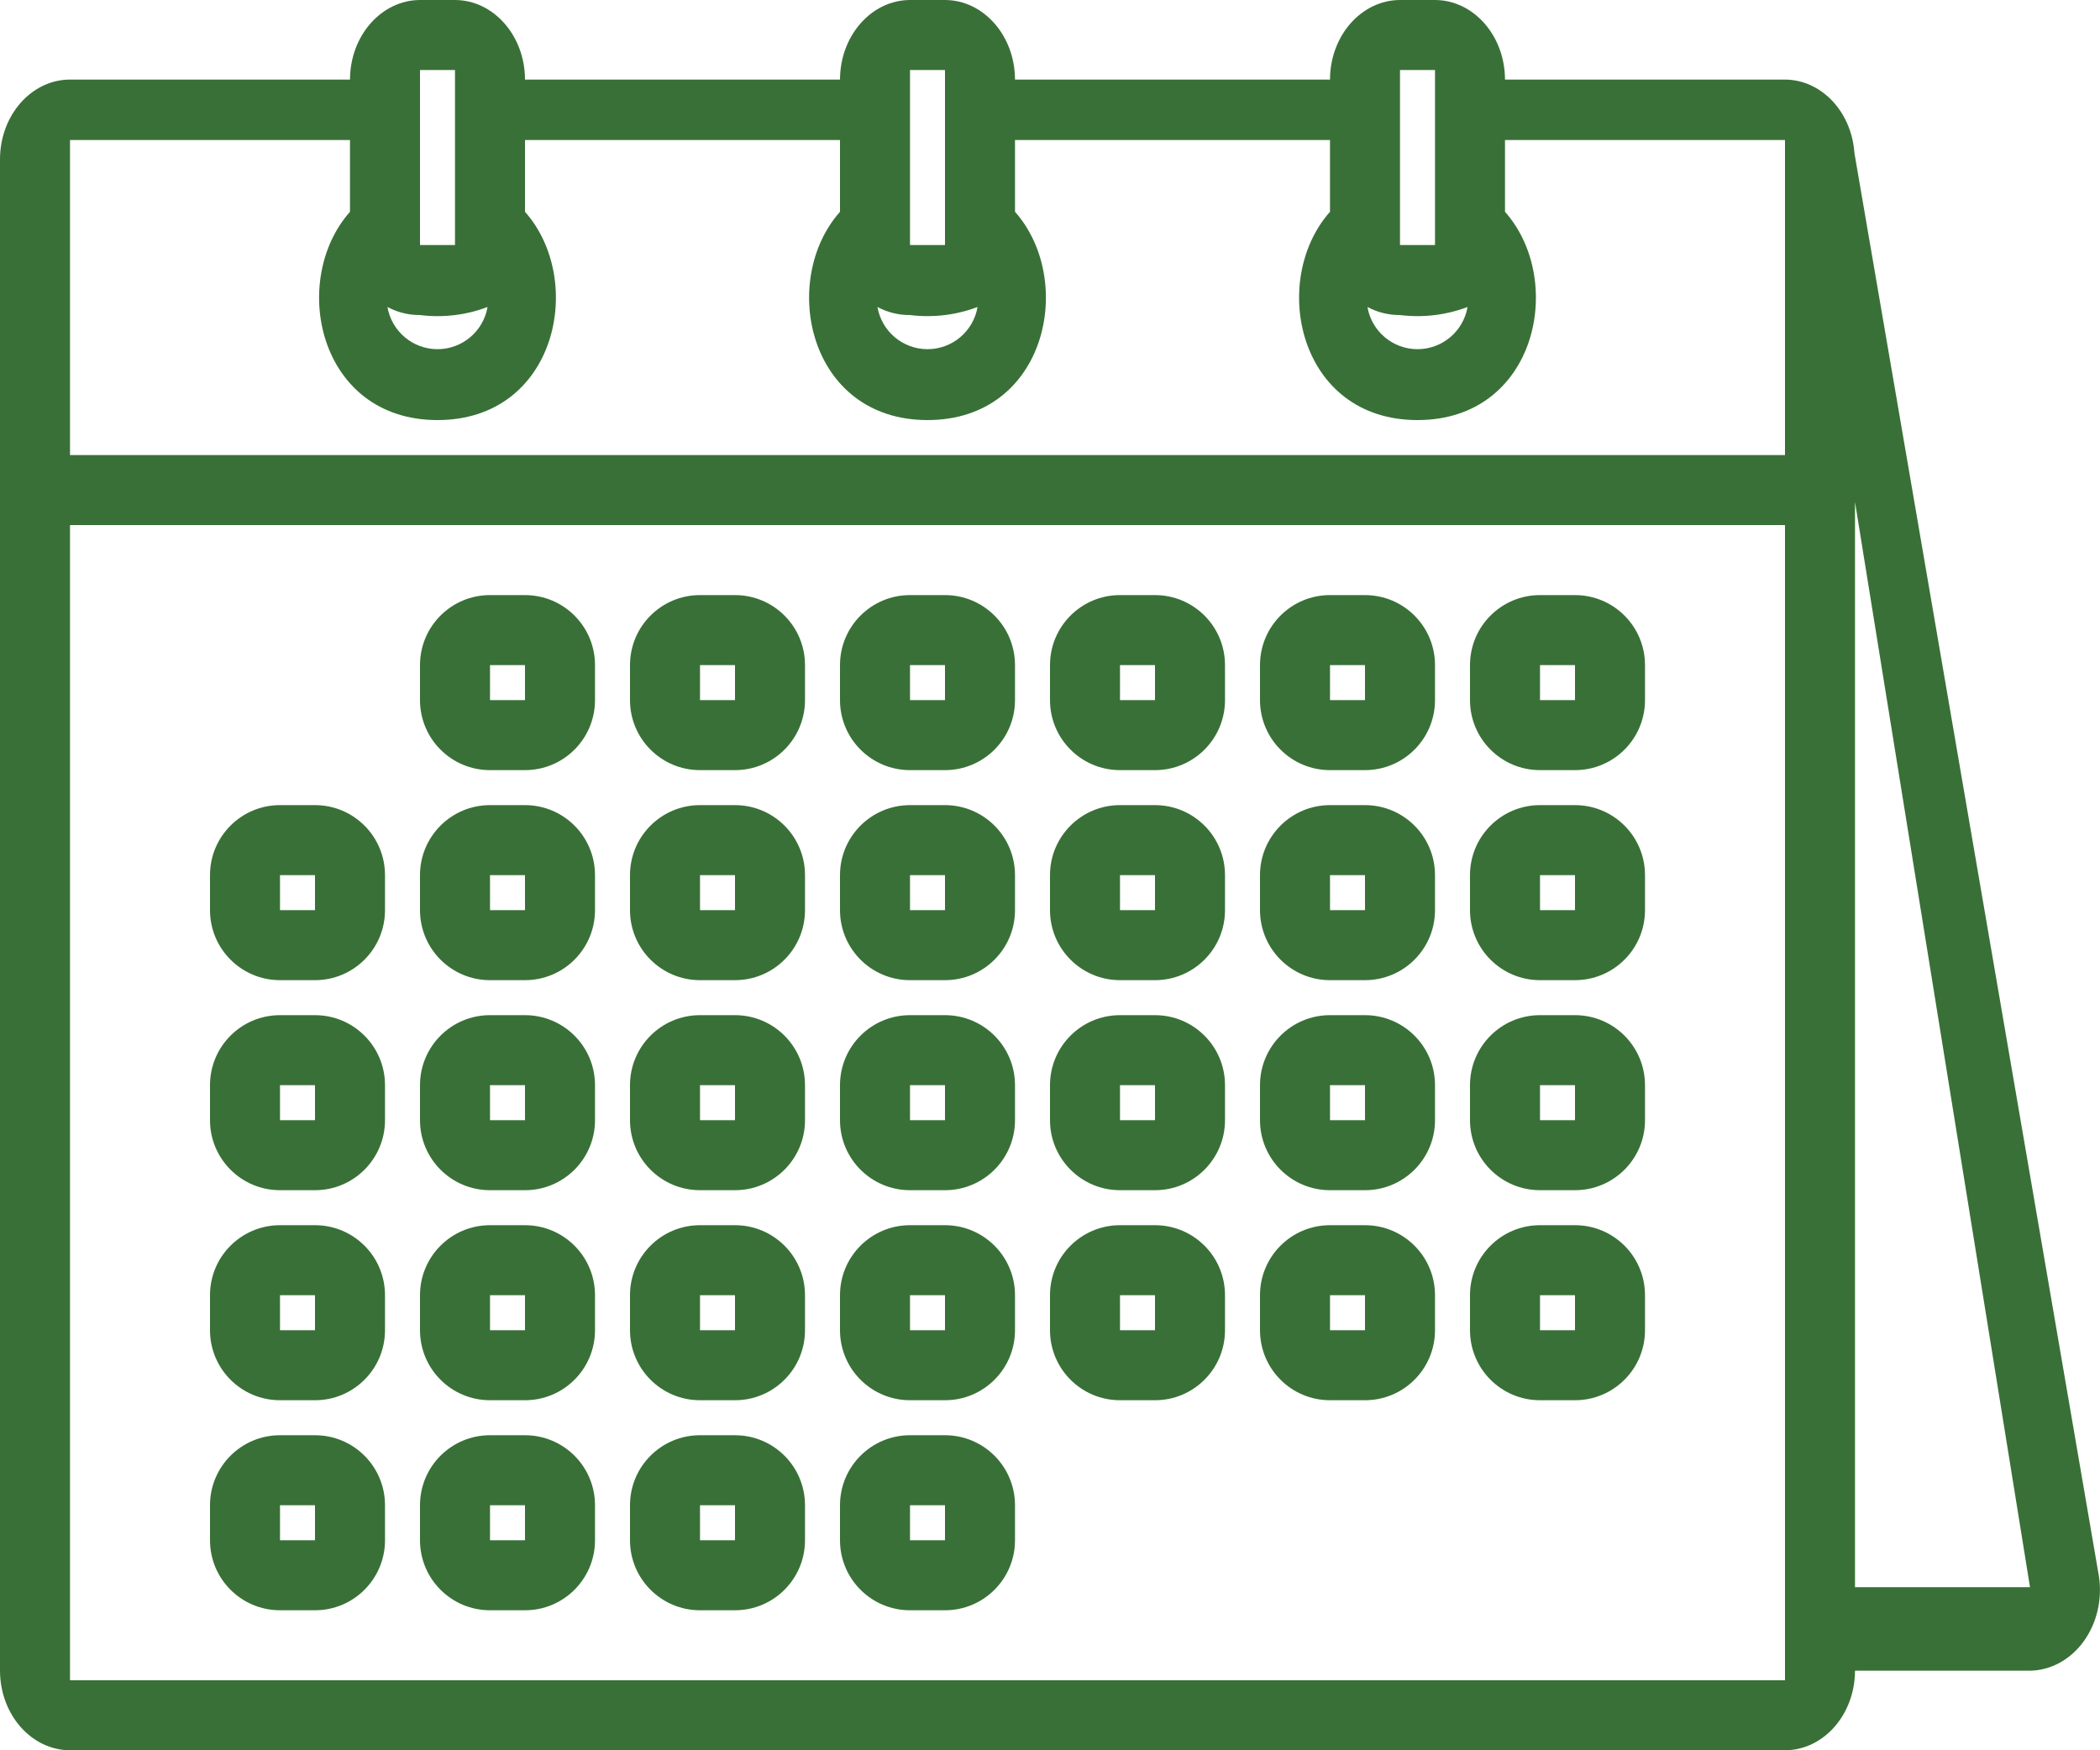 <?xml version="1.0" encoding="UTF-8"?>
<svg width="60px" height="50px" viewBox="0 0 60 50" version="1.1" xmlns="http://www.w3.org/2000/svg" xmlns:xlink="http://www.w3.org/1999/xlink">
    <title>calendar2</title>
    <g id="Page-1" stroke="none" stroke-width="1" fill="none" fill-rule="evenodd">
        <g id="calendar2" transform="translate(0, 0)" fill="#397037" fill-rule="nonzero">
            <path d="M9,28 L8,28 C6.895,28 6,27.105 6,26 L6,25 C6,23.895 6.895,23 8,23 L9,23 C10.105,23 11,23.895 11,25 L11,26 C11,27.105 10.105,28 9,28 Z M8,25 L8,26 L9,26 L9,25 L8,25 Z M9,34 L8,34 C6.895,34 6,33.105 6,32 L6,31 C6,29.895 6.895,29 8,29 L9,29 C10.105,29 11,29.895 11,31 L11,32 C11,33.105 10.105,34 9,34 Z M8,31 L8,32 L9,32 L9,31 L8,31 Z M9,40 L8,40 C6.895,40 6,39.105 6,38 L6,37 C6,35.895 6.895,35 8,35 L9,35 C10.105,35 11,35.895 11,37 L11,38 C11,39.105 10.105,40 9,40 Z M8,37 L8,38 L9,38 L9,37 L8,37 Z M15,22 L14,22 C12.895,22 12,21.105 12,20 L12,19 C12,17.895 12.895,17 14,17 L15,17 C16.105,17 17,17.895 17,19 L17,20 C17,21.105 16.105,22 15,22 Z M14,19 L14,20 L15,20 L15,19 L14,19 Z M15,28 L14,28 C12.895,28 12,27.105 12,26 L12,25 C12,23.895 12.895,23 14,23 L15,23 C16.105,23 17,23.895 17,25 L17,26 C17,27.105 16.105,28 15,28 Z M14,25 L14,26 L15,26 L15,25 L14,25 Z M15,34 L14,34 C12.895,34 12,33.105 12,32 L12,31 C12,29.895 12.895,29 14,29 L15,29 C16.105,29 17,29.895 17,31 L17,32 C17,33.105 16.105,34 15,34 Z M14,31 L14,32 L15,32 L15,31 L14,31 Z M15,40 L14,40 C12.895,40 12,39.105 12,38 L12,37 C12,35.895 12.895,35 14,35 L15,35 C16.105,35 17,35.895 17,37 L17,38 C17,39.105 16.105,40 15,40 Z M14,37 L14,38 L15,38 L15,37 L14,37 Z M21,22 L20,22 C18.895,22 18,21.105 18,20 L18,19 C18,17.895 18.895,17 20,17 L21,17 C22.105,17 23,17.895 23,19 L23,20 C23,21.105 22.105,22 21,22 Z M20,19 L20,20 L21,20 L21,19 L20,19 Z M21,28 L20,28 C18.895,28 18,27.105 18,26 L18,25 C18,23.895 18.895,23 20,23 L21,23 C22.105,23 23,23.895 23,25 L23,26 C23,27.105 22.105,28 21,28 Z M20,25 L20,26 L21,26 L21,25 L20,25 Z M21,34 L20,34 C18.895,34 18,33.105 18,32 L18,31 C18,29.895 18.895,29 20,29 L21,29 C22.105,29 23,29.895 23,31 L23,32 C23,33.105 22.105,34 21,34 Z M20,31 L20,32 L21,32 L21,31 L20,31 Z M21,40 L20,40 C18.895,40 18,39.105 18,38 L18,37 C18,35.895 18.895,35 20,35 L21,35 C22.105,35 23,35.895 23,37 L23,38 C23,39.105 22.105,40 21,40 Z M20,37 L20,38 L21,38 L21,37 L20,37 Z M27,22 L26,22 C24.895,22 24,21.105 24,20 L24,19 C24,17.895 24.895,17 26,17 L27,17 C28.105,17 29,17.895 29,19 L29,20 C29,21.105 28.105,22 27,22 Z M26,19 L26,20 L27,20 L27,19 L26,19 Z M27,28 L26,28 C24.895,28 24,27.105 24,26 L24,25 C24,23.895 24.895,23 26,23 L27,23 C28.105,23 29,23.895 29,25 L29,26 C29,27.105 28.105,28 27,28 Z M26,25 L26,26 L27,26 L27,25 L26,25 Z M27,34 L26,34 C24.895,34 24,33.105 24,32 L24,31 C24,29.895 24.895,29 26,29 L27,29 C28.105,29 29,29.895 29,31 L29,32 C29,33.105 28.105,34 27,34 Z M26,31 L26,32 L27,32 L27,31 L26,31 Z M27,40 L26,40 C24.895,40 24,39.105 24,38 L24,37 C24,35.895 24.895,35 26,35 L27,35 C28.105,35 29,35.895 29,37 L29,38 C29,39.105 28.105,40 27,40 Z M26,37 L26,38 L27,38 L27,37 L26,37 Z M33,22 L32,22 C30.895,22 30,21.105 30,20 L30,19 C30,17.895 30.895,17 32,17 L33,17 C34.105,17 35,17.895 35,19 L35,20 C35,21.105 34.105,22 33,22 Z M32,19 L32,20 L33,20 L33,19 L32,19 Z M33,28 L32,28 C30.895,28 30,27.105 30,26 L30,25 C30,23.895 30.895,23 32,23 L33,23 C34.105,23 35,23.895 35,25 L35,26 C35,27.105 34.105,28 33,28 Z M32,25 L32,26 L33,26 L33,25 L32,25 Z M33,34 L32,34 C30.895,34 30,33.105 30,32 L30,31 C30,29.895 30.895,29 32,29 L33,29 C34.105,29 35,29.895 35,31 L35,32 C35,33.105 34.105,34 33,34 Z M32,31 L32,32 L33,32 L33,31 L32,31 Z M33,40 L32,40 C30.895,40 30,39.105 30,38 L30,37 C30,35.895 30.895,35 32,35 L33,35 C34.105,35 35,35.895 35,37 L35,38 C35,39.105 34.105,40 33,40 Z M32,37 L32,38 L33,38 L33,37 L32,37 Z M39,22 L38,22 C36.895,22 36,21.105 36,20 L36,19 C36,17.895 36.895,17 38,17 L39,17 C40.105,17 41,17.895 41,19 L41,20 C41,21.105 40.105,22 39,22 Z M38,19 L38,20 L39,20 L39,19 L38,19 Z M39,28 L38,28 C36.895,28 36,27.105 36,26 L36,25 C36,23.895 36.895,23 38,23 L39,23 C40.105,23 41,23.895 41,25 L41,26 C41,27.105 40.105,28 39,28 Z M38,25 L38,26 L39,26 L39,25 L38,25 Z M39,34 L38,34 C36.895,34 36,33.105 36,32 L36,31 C36,29.895 36.895,29 38,29 L39,29 C40.105,29 41,29.895 41,31 L41,32 C41,33.105 40.105,34 39,34 Z M38,31 L38,32 L39,32 L39,31 L38,31 Z M45,22 L44,22 C42.895,22 42,21.105 42,20 L42,19 C42,17.895 42.895,17 44,17 L45,17 C46.105,17 47,17.895 47,19 L47,20 C47,21.105 46.105,22 45,22 Z M44,19 L44,20 L45,20 L45,19 L44,19 Z M45,40 L44,40 C42.895,40 42,39.105 42,38 L42,37 C42,35.895 42.895,35 44,35 L45,35 C46.105,35 47,35.895 47,37 L47,38 C47,39.105 46.105,40 45,40 Z M44,37 L44,38 L45,38 L45,37 L44,37 Z M39,40 L38,40 C36.895,40 36,39.105 36,38 L36,37 C36,35.895 36.895,35 38,35 L39,35 C40.105,35 41,35.895 41,37 L41,38 C41,39.105 40.105,40 39,40 Z M38,37 L38,38 L39,38 L39,37 L38,37 Z M27,46 L26,46 C24.895,46 24,45.105 24,44 L24,43 C24,41.895 24.895,41 26,41 L27,41 C28.105,41 29,41.895 29,43 L29,44 C29,45.105 28.105,46 27,46 Z M26,43 L26,44 L27,44 L27,43 L26,43 Z M21,46 L20,46 C18.895,46 18,45.105 18,44 L18,43 C18,41.895 18.895,41 20,41 L21,41 C22.105,41 23,41.895 23,43 L23,44 C23,45.105 22.105,46 21,46 Z M20,43 L20,44 L21,44 L21,43 L20,43 Z M15,46 L14,46 C12.895,46 12,45.105 12,44 L12,43 C12,41.895 12.895,41 14,41 L15,41 C16.105,41 17,41.895 17,43 L17,44 C17,45.105 16.105,46 15,46 Z M14,43 L14,44 L15,44 L15,43 L14,43 Z M9,46 L8,46 C6.895,46 6,45.105 6,44 L6,43 C6,41.895 6.895,41 8,41 L9,41 C10.105,41 11,41.895 11,43 L11,44 C11,45.105 10.105,46 9,46 Z M8,43 L8,44 L9,44 L9,43 L8,43 Z M45,28 L44,28 C42.895,28 42,27.105 42,26 L42,25 C42,23.895 42.895,23 44,23 L45,23 C46.105,23 47,23.895 47,25 L47,26 C47,27.105 46.105,28 45,28 Z M44,25 L44,26 L45,26 L45,25 L44,25 Z M45,34 L44,34 C42.895,34 42,33.105 42,32 L42,31 C42,29.895 42.895,29 44,29 L45,29 C46.105,29 47,29.895 47,31 L47,32 C47,33.105 46.105,34 45,34 Z M44,31 L44,32 L45,32 L45,31 L44,31 Z M59.97,45.034 L52.99,4.409 L52.98,4.33 C52.882,3.168 52.027,2.279 51,2.273 L43,2.273 C42.997,1.019 42.103,0.004 41,0 L40,0 C38.897,0.004 38.003,1.019 38,2.273 L29,2.273 C28.997,1.019 28.103,0.004 27,0 L26,0 C24.897,0.004 24.003,1.019 24,2.273 L15,2.273 C14.997,1.019 14.103,0.004 13,0 L12,0 C10.897,0.004 10.003,1.019 10,2.273 L2,2.273 C0.897,2.276 0.003,3.292 0,4.545 L0,47.727 C0.003,48.981 0.897,49.996 2,50 L51,50 C52.103,49.996 52.997,48.981 53,47.727 L58,47.727 C58.592,47.717 59.151,47.413 59.529,46.895 C59.908,46.377 60.069,45.698 59.97,45.034 Z M41,2 L41,7 L40,7 L40,2 L41,2 Z M40,9 C40.652,9.081 41.315,9.002 41.93,8.77 C41.81,9.466 41.206,9.975 40.5,9.975 C39.794,9.975 39.19,9.466 39.07,8.77 C39.356,8.923 39.676,9.002 40,9 Z M27,2 L27,7 L26,7 L26,2 L27,2 Z M26,9 C26.652,9.081 27.315,9.002 27.93,8.77 C27.81,9.466 27.206,9.975 26.5,9.975 C25.794,9.975 25.19,9.466 25.07,8.77 C25.356,8.923 25.676,9.002 26,9 Z M13,2 L13,7 L12,7 L12,2 L13,2 Z M12,9 C12.652,9.082 13.315,9.003 13.93,8.77 C13.81,9.466 13.206,9.975 12.5,9.975 C11.794,9.975 11.19,9.466 11.07,8.77 C11.356,8.923 11.676,9.002 12,9 L12,9 Z M10,4 L10,6.05 C8.26,8.01 9.09,12 12.5,12 C15.91,12 16.74,8.01 15,6.05 L15,4 L24,4 L24,6.05 C22.26,8.01 23.09,12 26.5,12 C29.91,12 30.74,8.01 29,6.05 L29,4 L38,4 L38,6.05 C36.26,8.01 37.09,12 40.5,12 C43.91,12 44.74,8.01 43,6.05 L43,4 L51,4 L51,13 L2,13 L2,4 L10,4 Z M51,48 L2,48 L2,15 L51,15 L51,48 Z M53,45.34 L53,14.34 L58,45.34 L53,45.34 Z" id="Shape"></path>
        </g>
    </g>
</svg>